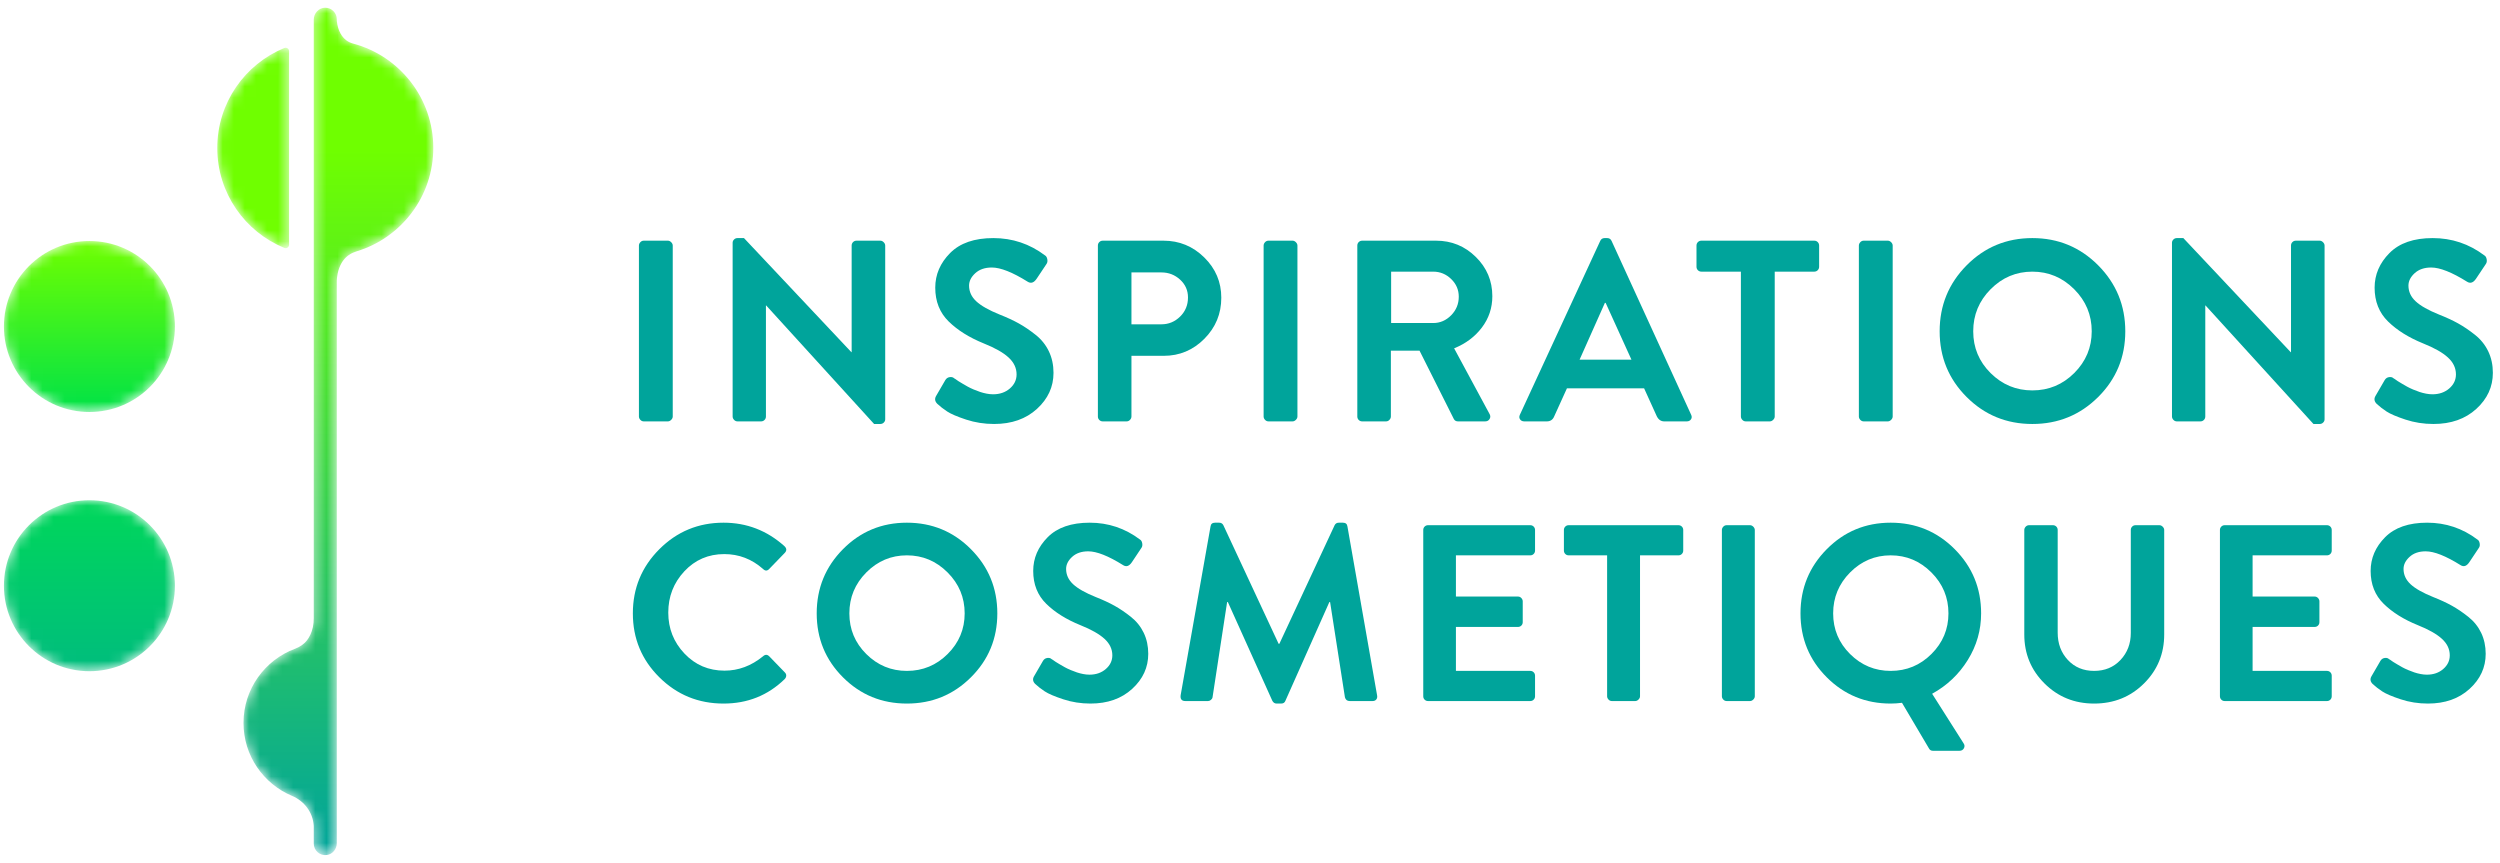 <svg xmlns="http://www.w3.org/2000/svg" xmlns:xlink="http://www.w3.org/1999/xlink" width="226px" height="78px" viewBox="0 0 226 78"><title>Group</title><defs><path d="M0,7.728 C0,11.996 3.46,15.456 7.728,15.456 L7.728,15.456 C11.996,15.456 15.456,11.996 15.456,7.728 L15.456,7.728 C15.456,3.46 11.996,0 7.728,0 L7.728,0 C3.46,0 0,3.46 0,7.728" id="path-1"></path><linearGradient x1="50%" y1="0%" x2="50%" y2="100%" id="linearGradient-3"><stop stop-color="#6FFF00" offset="0%"></stop><stop stop-color="#00E247" offset="100%"></stop></linearGradient><path d="M0,7.728 C0,11.996 3.46,15.456 7.728,15.456 L7.728,15.456 C11.996,15.456 15.456,11.996 15.456,7.728 L15.456,7.728 C15.456,3.46 11.996,0 7.728,0 L7.728,0 C3.46,0 0,3.46 0,7.728" id="path-4"></path><linearGradient x1="50%" y1="0%" x2="50%" y2="100%" id="linearGradient-6"><stop stop-color="#00D75A" offset="0%"></stop><stop stop-color="#00BD7D" offset="100%"></stop></linearGradient><path d="M6.066,0.023 C2.508,1.479 0,4.978 0,9.061 L0,9.061 C0,13.144 2.508,16.643 6.066,18.099 L6.066,18.099 C6.269,18.182 6.491,18.033 6.491,17.815 L6.491,17.815 L6.491,0.307 C6.491,0.131 6.345,0 6.183,0 L6.183,0 C6.145,0 6.105,0.007 6.066,0.023" id="path-7"></path><path d="M7.379,0 C7.374,0 7.368,0 7.363,0 L7.363,0 C6.792,0.016 6.351,0.514 6.351,1.085 L6.351,1.085 L6.351,55.188 C6.351,55.456 6.331,55.724 6.274,55.986 L6.274,55.986 C6.162,56.507 5.962,56.893 5.748,57.176 L5.748,57.176 C5.472,57.539 5.082,57.793 4.654,57.953 L4.654,57.953 C1.937,58.968 0,61.584 0,64.655 L0,64.655 C0,67.623 1.81,70.167 4.386,71.249 L4.386,71.249 C5.489,71.713 6.268,72.732 6.347,73.927 L6.347,73.927 C6.348,73.946 6.35,73.965 6.351,73.984 L6.351,73.984 L6.351,75.562 C6.351,76.184 6.894,76.678 7.53,76.597 L7.53,76.597 C8.055,76.529 8.434,76.057 8.434,75.528 L8.434,75.528 L8.434,24.668 C8.478,23.809 8.739,23.223 9.031,22.83 L9.031,22.83 C9.327,22.431 9.762,22.164 10.237,22.02 L10.237,22.02 C14.243,20.803 17.158,17.08 17.158,12.678 L17.158,12.678 C17.158,8.165 14.094,4.369 9.934,3.249 L9.934,3.249 L9.932,3.249 C9.931,3.249 9.93,3.249 9.929,3.248 L9.929,3.248 C9.697,3.187 9.474,3.086 9.284,2.939 L9.284,2.939 C8.926,2.661 8.535,2.141 8.434,1.182 L8.434,1.182 L8.434,1.042 C8.434,0.472 7.976,0.007 7.406,0 L7.406,0 L7.379,0 Z" id="path-9"></path><linearGradient x1="50%" y1="16.898%" x2="50%" y2="100%" id="linearGradient-11"><stop stop-color="#6FFF00" offset="0%"></stop><stop stop-color="#00A49B" offset="100%"></stop></linearGradient></defs><g id="Symbols" stroke="none" stroke-width="1" fill="none" fill-rule="evenodd"><g id="HEADER" transform="translate(-35, -23)"><g id="Group" transform="translate(35.355, 23.697)"><g id="Group-47" transform="translate(56.855, 20.826)" fill="#00A49B"><path d="M0.549,0.677 C0.549,0.568 0.591,0.467 0.677,0.373 C0.763,0.28 0.868,0.233 0.992,0.233 L3.163,0.233 C3.271,0.233 3.373,0.28 3.466,0.373 C3.559,0.467 3.606,0.568 3.606,0.677 L3.606,16.128 C3.606,16.237 3.559,16.338 3.466,16.431 C3.373,16.524 3.271,16.571 3.163,16.571 L0.992,16.571 C0.868,16.571 0.763,16.524 0.677,16.431 C0.591,16.338 0.549,16.237 0.549,16.128 L0.549,0.677 Z" id="Fill-1"></path><path d="M9.02,0.42 C9.02,0.311 9.062,0.214 9.148,0.128 C9.234,0.043 9.339,2.34431007e-05 9.463,2.34431007e-05 L10.046,2.34431007e-05 L19.756,10.316 L19.779,10.316 L19.779,0.677 C19.779,0.552 19.822,0.447 19.907,0.362 C19.993,0.276 20.098,0.234 20.223,0.234 L22.37,0.234 C22.479,0.234 22.58,0.28 22.673,0.373 C22.767,0.467 22.813,0.568 22.813,0.677 L22.813,16.385 C22.813,16.494 22.77,16.591 22.685,16.676 C22.599,16.762 22.494,16.805 22.37,16.805 L21.809,16.805 L12.054,6.092 L12.03,6.092 L12.03,16.128 C12.03,16.252 11.988,16.357 11.901,16.443 C11.816,16.528 11.711,16.571 11.587,16.571 L9.463,16.571 C9.339,16.571 9.234,16.524 9.148,16.431 C9.062,16.338 9.02,16.237 9.02,16.128 L9.02,0.42 Z" id="Fill-3"></path><path d="M27.407,14.284 L28.247,12.837 C28.341,12.681 28.473,12.592 28.644,12.568 C28.815,12.545 28.948,12.58 29.041,12.673 L29.158,12.743 C29.236,12.806 29.325,12.868 29.426,12.93 C29.527,12.992 29.656,13.07 29.811,13.163 C29.967,13.257 30.123,13.347 30.278,13.432 C30.433,13.517 30.612,13.603 30.815,13.689 C31.017,13.775 31.212,13.848 31.398,13.91 C31.585,13.973 31.78,14.023 31.982,14.062 C32.184,14.101 32.379,14.121 32.565,14.121 C33.172,14.121 33.678,13.945 34.082,13.596 C34.487,13.245 34.689,12.821 34.689,12.323 C34.689,11.748 34.448,11.238 33.966,10.795 C33.483,10.351 32.737,9.927 31.725,9.523 C30.418,8.993 29.36,8.332 28.551,7.539 C27.742,6.745 27.337,5.726 27.337,4.481 C27.337,3.299 27.784,2.256 28.679,1.354 C29.574,0.451 30.877,4.68862015e-05 32.589,4.68862015e-05 C34.316,4.68862015e-05 35.871,0.521 37.257,1.564 C37.365,1.626 37.436,1.743 37.467,1.914 C37.498,2.085 37.474,2.225 37.397,2.334 L36.51,3.664 C36.261,4.038 35.989,4.131 35.693,3.944 C34.324,3.088 33.242,2.66 32.449,2.66 C31.826,2.66 31.328,2.832 30.955,3.174 C30.581,3.516 30.394,3.89 30.394,4.295 C30.394,4.839 30.612,5.314 31.048,5.718 C31.484,6.123 32.184,6.519 33.149,6.909 C33.818,7.173 34.397,7.441 34.888,7.714 C35.378,7.986 35.884,8.328 36.405,8.741 C36.926,9.153 37.327,9.651 37.607,10.234 C37.887,10.818 38.027,11.468 38.027,12.183 C38.027,13.444 37.529,14.529 36.533,15.439 C35.537,16.349 34.246,16.805 32.659,16.805 C31.772,16.805 30.928,16.672 30.127,16.408 C29.325,16.143 28.753,15.898 28.411,15.673 C28.068,15.447 27.773,15.217 27.524,14.984 C27.306,14.766 27.267,14.533 27.407,14.284" id="Fill-5"></path><path d="M47.78,7.795 C48.434,7.795 48.998,7.562 49.473,7.095 C49.947,6.628 50.184,6.053 50.184,5.368 C50.184,4.73 49.947,4.193 49.473,3.758 C48.998,3.322 48.434,3.104 47.78,3.104 L45.073,3.104 L45.073,7.795 L47.78,7.795 Z M42.039,0.677 C42.039,0.552 42.081,0.447 42.167,0.362 C42.253,0.276 42.358,0.234 42.482,0.234 L47.967,0.234 C49.399,0.234 50.628,0.739 51.655,1.751 C52.682,2.762 53.195,3.976 53.195,5.391 C53.195,6.839 52.685,8.076 51.666,9.102 C50.647,10.129 49.422,10.643 47.99,10.643 L45.073,10.643 L45.073,16.128 C45.073,16.237 45.03,16.338 44.944,16.431 C44.859,16.524 44.754,16.571 44.629,16.571 L42.482,16.571 C42.358,16.571 42.253,16.528 42.167,16.443 C42.081,16.357 42.039,16.252 42.039,16.128 L42.039,0.677 Z" id="Fill-7"></path><path d="M57.021,0.677 C57.021,0.568 57.063,0.467 57.149,0.373 C57.235,0.28 57.34,0.233 57.464,0.233 L59.635,0.233 C59.743,0.233 59.845,0.28 59.938,0.373 C60.031,0.467 60.078,0.568 60.078,0.677 L60.078,16.128 C60.078,16.237 60.031,16.338 59.938,16.431 C59.845,16.524 59.743,16.571 59.635,16.571 L57.464,16.571 C57.34,16.571 57.235,16.524 57.149,16.431 C57.063,16.338 57.021,16.237 57.021,16.128 L57.021,0.677 Z" id="Fill-9"></path><path d="M72.353,7.679 C72.975,7.679 73.515,7.445 73.974,6.979 C74.434,6.512 74.663,5.951 74.663,5.298 C74.663,4.676 74.434,4.143 73.974,3.699 C73.515,3.256 72.975,3.034 72.353,3.034 L68.548,3.034 L68.548,7.679 L72.353,7.679 Z M65.491,0.677 C65.491,0.552 65.533,0.447 65.619,0.362 C65.705,0.276 65.81,0.234 65.934,0.234 L72.609,0.234 C74.009,0.234 75.207,0.723 76.203,1.704 C77.199,2.684 77.697,3.867 77.697,5.251 C77.697,6.309 77.382,7.255 76.752,8.087 C76.122,8.92 75.285,9.546 74.243,9.966 L77.441,15.894 C77.534,16.05 77.538,16.202 77.452,16.349 C77.367,16.497 77.23,16.571 77.044,16.571 L74.593,16.571 C74.422,16.571 74.297,16.501 74.22,16.361 L71.115,10.176 L68.525,10.176 L68.525,16.128 C68.525,16.237 68.482,16.338 68.396,16.431 C68.311,16.524 68.206,16.571 68.081,16.571 L65.934,16.571 C65.81,16.571 65.705,16.528 65.619,16.443 C65.533,16.357 65.491,16.252 65.491,16.128 L65.491,0.677 Z" id="Fill-11"></path><path d="M90.274,10.993 L87.941,5.858 L87.871,5.858 L85.583,10.993 L90.274,10.993 Z M80.203,16.385 C80.118,16.26 80.114,16.12 80.191,15.964 L87.45,0.257 C87.528,0.085 87.66,3.51646511e-05 87.847,3.51646511e-05 L88.081,3.51646511e-05 C88.267,3.51646511e-05 88.4,0.085 88.477,0.257 L95.666,15.964 C95.744,16.12 95.74,16.26 95.654,16.385 C95.569,16.509 95.44,16.571 95.269,16.571 L93.239,16.571 C92.943,16.571 92.717,16.416 92.562,16.104 L91.418,13.584 L84.44,13.584 L83.296,16.104 C83.171,16.416 82.946,16.571 82.619,16.571 L80.588,16.571 C80.417,16.571 80.289,16.509 80.203,16.385 L80.203,16.385 Z" id="Fill-13"></path><path d="M100.167,3.034 L96.596,3.034 C96.472,3.034 96.367,2.991 96.281,2.906 C96.196,2.82 96.153,2.715 96.153,2.591 L96.153,0.677 C96.153,0.552 96.196,0.447 96.281,0.362 C96.367,0.276 96.472,0.234 96.596,0.234 L106.796,0.234 C106.92,0.234 107.026,0.276 107.111,0.362 C107.197,0.447 107.239,0.552 107.239,0.677 L107.239,2.591 C107.239,2.715 107.197,2.82 107.111,2.906 C107.026,2.991 106.92,3.034 106.796,3.034 L103.225,3.034 L103.225,16.128 C103.225,16.237 103.178,16.338 103.085,16.431 C102.991,16.524 102.89,16.571 102.781,16.571 L100.611,16.571 C100.486,16.571 100.381,16.524 100.296,16.431 C100.21,16.338 100.167,16.237 100.167,16.128 L100.167,3.034 Z" id="Fill-15"></path><path d="M110.832,0.677 C110.832,0.568 110.874,0.467 110.96,0.373 C111.046,0.28 111.151,0.233 111.275,0.233 L113.446,0.233 C113.554,0.233 113.656,0.28 113.75,0.373 C113.842,0.467 113.889,0.568 113.889,0.677 L113.889,16.128 C113.889,16.237 113.842,16.338 113.75,16.431 C113.656,16.524 113.554,16.571 113.446,16.571 L111.275,16.571 C111.151,16.571 111.046,16.524 110.96,16.431 C110.874,16.338 110.832,16.237 110.832,16.128 L110.832,0.677 Z" id="Fill-17"></path><path d="M122.744,12.207 C123.795,13.249 125.051,13.77 126.514,13.77 C127.992,13.77 129.256,13.245 130.307,12.195 C131.357,11.145 131.882,9.888 131.882,8.426 C131.882,6.947 131.353,5.679 130.295,4.621 C129.237,3.563 127.976,3.034 126.514,3.034 C125.051,3.034 123.795,3.563 122.744,4.621 C121.694,5.679 121.169,6.947 121.169,8.426 C121.169,9.904 121.694,11.164 122.744,12.207 M120.574,2.462 C122.2,0.821 124.179,0 126.514,0 C128.848,0 130.831,0.821 132.465,2.462 C134.099,4.104 134.916,6.092 134.916,8.426 C134.916,10.76 134.099,12.74 132.465,14.366 C130.831,15.992 128.848,16.805 126.514,16.805 C124.179,16.805 122.2,15.992 120.574,14.366 C118.947,12.74 118.135,10.76 118.135,8.426 C118.135,6.092 118.947,4.104 120.574,2.462" id="Fill-19"></path><path d="M139.137,0.42 C139.137,0.311 139.18,0.214 139.265,0.128 C139.351,0.043 139.456,2.34431007e-05 139.581,2.34431007e-05 L140.164,2.34431007e-05 L149.873,10.316 L149.897,10.316 L149.897,0.677 C149.897,0.552 149.939,0.447 150.025,0.362 C150.11,0.276 150.216,0.234 150.34,0.234 L152.487,0.234 C152.596,0.234 152.697,0.28 152.791,0.373 C152.884,0.467 152.931,0.568 152.931,0.677 L152.931,16.385 C152.931,16.494 152.888,16.591 152.802,16.676 C152.717,16.762 152.612,16.805 152.487,16.805 L151.927,16.805 L142.171,6.092 L142.148,6.092 L142.148,16.128 C142.148,16.252 142.105,16.357 142.019,16.443 C141.934,16.528 141.829,16.571 141.704,16.571 L139.581,16.571 C139.456,16.571 139.351,16.524 139.265,16.431 C139.18,16.338 139.137,16.237 139.137,16.128 L139.137,0.42 Z" id="Fill-21"></path><path d="M157.526,14.284 L158.366,12.837 C158.459,12.681 158.592,12.592 158.763,12.568 C158.933,12.545 159.066,12.58 159.16,12.673 L159.276,12.743 C159.354,12.806 159.443,12.868 159.544,12.93 C159.645,12.992 159.774,13.07 159.929,13.163 C160.085,13.257 160.241,13.347 160.396,13.432 C160.552,13.517 160.731,13.603 160.933,13.689 C161.135,13.775 161.33,13.848 161.516,13.91 C161.704,13.973 161.898,14.023 162.1,14.062 C162.302,14.101 162.497,14.121 162.683,14.121 C163.29,14.121 163.796,13.945 164.2,13.596 C164.605,13.245 164.807,12.821 164.807,12.323 C164.807,11.748 164.567,11.238 164.084,10.795 C163.602,10.351 162.855,9.927 161.844,9.523 C160.536,8.993 159.478,8.332 158.669,7.539 C157.86,6.745 157.455,5.726 157.455,4.481 C157.455,3.299 157.903,2.256 158.797,1.354 C159.692,0.451 160.995,4.68862015e-05 162.707,4.68862015e-05 C164.434,4.68862015e-05 165.99,0.521 167.375,1.564 C167.484,1.626 167.554,1.743 167.585,1.914 C167.616,2.085 167.592,2.225 167.515,2.334 L166.628,3.664 C166.379,4.038 166.107,4.131 165.811,3.944 C164.442,3.088 163.36,2.66 162.567,2.66 C161.944,2.66 161.447,2.832 161.073,3.174 C160.7,3.516 160.513,3.89 160.513,4.295 C160.513,4.839 160.731,5.314 161.167,5.718 C161.602,6.123 162.302,6.519 163.267,6.909 C163.936,7.173 164.515,7.441 165.006,7.714 C165.496,7.986 166.002,8.328 166.523,8.741 C167.044,9.153 167.445,9.651 167.725,10.234 C168.005,10.818 168.145,11.468 168.145,12.183 C168.145,13.444 167.647,14.529 166.651,15.439 C165.655,16.349 164.364,16.805 162.777,16.805 C161.89,16.805 161.046,16.672 160.245,16.408 C159.443,16.143 158.872,15.898 158.529,15.673 C158.187,15.447 157.891,15.217 157.642,14.984 C157.424,14.766 157.385,14.533 157.526,14.284" id="Fill-23"></path><path d="M2.396,28.124 C3.993,26.527 5.927,25.728 8.198,25.728 C10.287,25.728 12.119,26.432 13.693,27.84 C13.921,28.052 13.928,28.264 13.716,28.476 L12.331,29.907 C12.149,30.103 11.96,30.103 11.763,29.907 C10.749,29.013 9.583,28.567 8.266,28.567 C6.828,28.567 5.624,29.085 4.655,30.122 C3.687,31.16 3.202,32.405 3.202,33.858 C3.202,35.296 3.69,36.53 4.667,37.56 C5.643,38.589 6.85,39.104 8.289,39.104 C9.545,39.104 10.704,38.672 11.763,37.809 C11.96,37.628 12.149,37.628 12.331,37.809 L13.739,39.263 C13.83,39.354 13.872,39.456 13.864,39.569 C13.856,39.683 13.807,39.785 13.716,39.876 C12.202,41.345 10.363,42.079 8.198,42.079 C5.927,42.079 3.993,41.288 2.396,39.705 C0.799,38.124 0,36.197 0,33.926 C0,31.655 0.799,29.721 2.396,28.124" id="Fill-25"></path><path d="M21.105,37.605 C22.127,38.619 23.35,39.126 24.773,39.126 C26.211,39.126 27.441,38.615 28.463,37.594 C29.485,36.572 29.996,35.349 29.996,33.926 C29.996,32.488 29.481,31.254 28.451,30.225 C27.422,29.195 26.196,28.68 24.773,28.68 C23.35,28.68 22.127,29.195 21.105,30.225 C20.083,31.254 19.572,32.488 19.572,33.926 C19.572,35.364 20.083,36.591 21.105,37.605 M18.993,28.124 C20.575,26.527 22.502,25.728 24.773,25.728 C27.043,25.728 28.974,26.527 30.563,28.124 C32.153,29.721 32.948,31.655 32.948,33.926 C32.948,36.197 32.153,38.124 30.563,39.705 C28.974,41.288 27.043,42.079 24.773,42.079 C22.502,42.079 20.575,41.288 18.993,39.705 C17.411,38.124 16.62,36.197 16.62,33.926 C16.62,31.655 17.411,29.721 18.993,28.124" id="Fill-27"></path><path d="M36.26,39.626 L37.077,38.218 C37.168,38.067 37.297,37.98 37.463,37.957 C37.63,37.934 37.758,37.968 37.85,38.059 L37.963,38.127 C38.039,38.188 38.126,38.248 38.224,38.309 C38.323,38.37 38.447,38.445 38.598,38.536 C38.75,38.627 38.901,38.714 39.053,38.797 C39.204,38.881 39.378,38.964 39.575,39.047 C39.772,39.13 39.961,39.202 40.143,39.263 C40.324,39.323 40.514,39.372 40.711,39.41 C40.907,39.448 41.097,39.467 41.278,39.467 C41.869,39.467 42.361,39.297 42.755,38.956 C43.148,38.615 43.345,38.203 43.345,37.718 C43.345,37.158 43.11,36.663 42.641,36.231 C42.171,35.8 41.445,35.387 40.461,34.993 C39.189,34.479 38.16,33.835 37.373,33.063 C36.585,32.291 36.192,31.299 36.192,30.088 C36.192,28.938 36.627,27.923 37.497,27.045 C38.368,26.167 39.635,25.728 41.301,25.728 C42.982,25.728 44.495,26.235 45.843,27.25 C45.949,27.31 46.017,27.424 46.047,27.59 C46.077,27.757 46.054,27.893 45.979,27.999 L45.116,29.294 C44.874,29.657 44.609,29.748 44.321,29.566 C42.989,28.733 41.937,28.317 41.165,28.317 C40.559,28.317 40.075,28.484 39.711,28.817 C39.348,29.15 39.166,29.513 39.166,29.907 C39.166,30.436 39.378,30.898 39.802,31.292 C40.226,31.686 40.907,32.072 41.846,32.45 C42.497,32.707 43.061,32.968 43.538,33.234 C44.015,33.498 44.507,33.831 45.014,34.233 C45.521,34.634 45.911,35.118 46.184,35.686 C46.456,36.254 46.592,36.886 46.592,37.582 C46.592,38.808 46.108,39.865 45.139,40.75 C44.17,41.636 42.914,42.079 41.369,42.079 C40.506,42.079 39.685,41.95 38.905,41.692 C38.126,41.435 37.569,41.197 37.236,40.977 C36.903,40.758 36.616,40.534 36.373,40.307 C36.161,40.095 36.123,39.868 36.26,39.626" id="Fill-29"></path><path d="M52.222,26.069 C52.252,25.842 52.389,25.728 52.631,25.728 L52.994,25.728 C53.176,25.728 53.305,25.804 53.381,25.955 L58.376,36.674 L58.445,36.674 L63.441,25.955 C63.516,25.804 63.644,25.728 63.826,25.728 L64.189,25.728 C64.432,25.728 64.568,25.842 64.598,26.069 L67.278,41.329 C67.309,41.48 67.286,41.606 67.21,41.704 C67.135,41.802 67.021,41.852 66.869,41.852 L64.803,41.852 C64.576,41.852 64.432,41.738 64.371,41.511 L63.031,32.904 L62.963,32.904 L58.99,41.829 C58.929,41.995 58.8,42.079 58.603,42.079 L58.194,42.079 C58.028,42.079 57.899,41.995 57.809,41.829 L53.789,32.904 L53.721,32.904 L52.404,41.511 C52.389,41.602 52.34,41.681 52.256,41.749 C52.173,41.818 52.086,41.852 51.995,41.852 L49.951,41.852 C49.618,41.852 49.474,41.678 49.52,41.329 L52.222,26.069 Z" id="Fill-31"></path><path d="M71.452,26.387 C71.452,26.266 71.494,26.163 71.577,26.08 C71.661,25.997 71.763,25.955 71.884,25.955 L81.127,25.955 C81.248,25.955 81.35,25.997 81.433,26.08 C81.516,26.163 81.558,26.266 81.558,26.387 L81.558,28.249 C81.558,28.37 81.516,28.472 81.433,28.555 C81.35,28.639 81.248,28.68 81.127,28.68 L74.405,28.68 L74.405,32.405 L80.014,32.405 C80.135,32.405 80.237,32.45 80.321,32.541 C80.403,32.632 80.445,32.73 80.445,32.836 L80.445,34.721 C80.445,34.842 80.403,34.944 80.321,35.027 C80.237,35.111 80.135,35.152 80.014,35.152 L74.405,35.152 L74.405,39.126 L81.127,39.126 C81.248,39.126 81.35,39.168 81.433,39.251 C81.516,39.335 81.558,39.437 81.558,39.558 L81.558,41.42 C81.558,41.541 81.516,41.643 81.433,41.727 C81.35,41.81 81.248,41.852 81.127,41.852 L71.884,41.852 C71.763,41.852 71.661,41.81 71.577,41.727 C71.494,41.643 71.452,41.541 71.452,41.42 L71.452,26.387 Z" id="Fill-33"></path><path d="M88.073,28.68 L84.599,28.68 C84.477,28.68 84.375,28.639 84.292,28.555 C84.209,28.472 84.167,28.37 84.167,28.249 L84.167,26.387 C84.167,26.266 84.209,26.163 84.292,26.08 C84.375,25.997 84.477,25.955 84.599,25.955 L94.523,25.955 C94.644,25.955 94.746,25.997 94.829,26.08 C94.912,26.163 94.954,26.266 94.954,26.387 L94.954,28.249 C94.954,28.37 94.912,28.472 94.829,28.555 C94.746,28.639 94.644,28.68 94.523,28.68 L91.048,28.68 L91.048,41.42 C91.048,41.526 91.003,41.624 90.911,41.715 C90.821,41.806 90.722,41.852 90.617,41.852 L88.505,41.852 C88.383,41.852 88.281,41.806 88.198,41.715 C88.115,41.624 88.073,41.526 88.073,41.42 L88.073,28.68 Z" id="Fill-35"></path><path d="M98.449,26.387 C98.449,26.281 98.49,26.182 98.574,26.091 C98.657,26.001 98.76,25.955 98.881,25.955 L100.992,25.955 C101.098,25.955 101.197,26.001 101.288,26.091 C101.378,26.182 101.424,26.281 101.424,26.387 L101.424,41.42 C101.424,41.526 101.378,41.624 101.288,41.715 C101.197,41.806 101.098,41.852 100.992,41.852 L98.881,41.852 C98.76,41.852 98.657,41.806 98.574,41.715 C98.49,41.624 98.449,41.526 98.449,41.42 L98.449,26.387 Z" id="Fill-37"></path><path d="M110.04,37.605 C111.062,38.619 112.285,39.126 113.708,39.126 C115.146,39.126 116.376,38.615 117.398,37.594 C118.42,36.572 118.93,35.349 118.93,33.926 C118.93,32.488 118.417,31.254 117.387,30.225 C116.357,29.195 115.131,28.68 113.708,28.68 C112.285,28.68 111.062,29.195 110.04,30.225 C109.019,31.254 108.507,32.488 108.507,33.926 C108.507,35.364 109.019,36.591 110.04,37.605 M107.929,28.124 C109.51,26.527 111.437,25.728 113.708,25.728 C115.979,25.728 117.909,26.527 119.498,28.124 C121.088,29.721 121.883,31.655 121.883,33.926 C121.883,35.44 121.482,36.844 120.679,38.139 C119.877,39.433 118.802,40.451 117.455,41.193 L120.294,45.667 C120.399,45.818 120.411,45.969 120.327,46.121 C120.244,46.272 120.112,46.348 119.93,46.348 L117.523,46.348 C117.356,46.348 117.235,46.272 117.16,46.121 L114.73,42.011 C114.367,42.056 114.025,42.079 113.708,42.079 C111.437,42.079 109.51,41.288 107.929,39.705 C106.346,38.124 105.555,36.197 105.555,33.926 C105.555,31.655 106.346,29.721 107.929,28.124" id="Fill-39"></path><path d="M125.786,26.387 C125.786,26.281 125.827,26.182 125.91,26.091 C125.994,26.001 126.096,25.955 126.217,25.955 L128.374,25.955 C128.495,25.955 128.598,25.997 128.681,26.08 C128.764,26.163 128.805,26.266 128.805,26.387 L128.805,35.675 C128.805,36.659 129.112,37.48 129.725,38.139 C130.339,38.797 131.13,39.126 132.098,39.126 C133.067,39.126 133.863,38.797 134.483,38.139 C135.103,37.48 135.414,36.666 135.414,35.697 L135.414,26.387 C135.414,26.266 135.456,26.163 135.539,26.08 C135.622,25.997 135.724,25.955 135.846,25.955 L138.003,25.955 C138.109,25.955 138.207,26.001 138.298,26.091 C138.389,26.182 138.434,26.281 138.434,26.387 L138.434,35.834 C138.434,37.575 137.825,39.051 136.607,40.262 C135.387,41.473 133.885,42.079 132.098,42.079 C130.327,42.079 128.832,41.473 127.614,40.262 C126.395,39.051 125.786,37.575 125.786,35.834 L125.786,26.387 Z" id="Fill-41"></path><path d="M143.472,26.387 C143.472,26.266 143.514,26.163 143.598,26.08 C143.681,25.997 143.783,25.955 143.904,25.955 L153.147,25.955 C153.268,25.955 153.37,25.997 153.453,26.08 C153.536,26.163 153.578,26.266 153.578,26.387 L153.578,28.249 C153.578,28.37 153.536,28.472 153.453,28.555 C153.37,28.639 153.268,28.68 153.147,28.68 L146.425,28.68 L146.425,32.405 L152.034,32.405 C152.155,32.405 152.257,32.45 152.341,32.541 C152.423,32.632 152.465,32.73 152.465,32.836 L152.465,34.721 C152.465,34.842 152.423,34.944 152.341,35.027 C152.257,35.111 152.155,35.152 152.034,35.152 L146.425,35.152 L146.425,39.126 L153.147,39.126 C153.268,39.126 153.37,39.168 153.453,39.251 C153.536,39.335 153.578,39.437 153.578,39.558 L153.578,41.42 C153.578,41.541 153.536,41.643 153.453,41.727 C153.37,41.81 153.268,41.852 153.147,41.852 L143.904,41.852 C143.783,41.852 143.681,41.81 143.598,41.727 C143.514,41.643 143.472,41.541 143.472,41.42 L143.472,26.387 Z" id="Fill-43"></path><path d="M157.164,39.626 L157.981,38.218 C158.072,38.067 158.201,37.98 158.367,37.957 C158.534,37.934 158.663,37.968 158.753,38.059 L158.867,38.127 C158.943,38.188 159.03,38.248 159.128,38.309 C159.227,38.37 159.351,38.445 159.503,38.536 C159.654,38.627 159.805,38.714 159.957,38.797 C160.108,38.881 160.283,38.964 160.48,39.047 C160.676,39.13 160.865,39.202 161.047,39.263 C161.228,39.323 161.418,39.372 161.615,39.41 C161.812,39.448 162.001,39.467 162.183,39.467 C162.773,39.467 163.265,39.297 163.658,38.956 C164.053,38.615 164.249,38.203 164.249,37.718 C164.249,37.158 164.014,36.663 163.545,36.231 C163.076,35.8 162.349,35.387 161.365,34.993 C160.093,34.479 159.064,33.835 158.277,33.063 C157.489,32.291 157.096,31.299 157.096,30.088 C157.096,28.938 157.531,27.923 158.401,27.045 C159.272,26.167 160.54,25.728 162.205,25.728 C163.886,25.728 165.4,26.235 166.747,27.25 C166.853,27.31 166.921,27.424 166.951,27.59 C166.982,27.757 166.959,27.893 166.883,27.999 L166.02,29.294 C165.778,29.657 165.513,29.748 165.225,29.566 C163.893,28.733 162.841,28.317 162.069,28.317 C161.463,28.317 160.979,28.484 160.616,28.817 C160.252,29.15 160.07,29.513 160.07,29.907 C160.07,30.436 160.283,30.898 160.706,31.292 C161.13,31.686 161.812,32.072 162.75,32.45 C163.401,32.707 163.965,32.968 164.442,33.234 C164.919,33.498 165.411,33.831 165.918,34.233 C166.425,34.634 166.815,35.118 167.088,35.686 C167.36,36.254 167.496,36.886 167.496,37.582 C167.496,38.808 167.012,39.865 166.043,40.75 C165.074,41.636 163.818,42.079 162.273,42.079 C161.41,42.079 160.589,41.95 159.809,41.692 C159.03,41.435 158.473,41.197 158.14,40.977 C157.807,40.758 157.52,40.534 157.277,40.307 C157.066,40.095 157.028,39.868 157.164,39.626" id="Fill-45"></path></g><g id="Group-50" transform="translate(0, 21.091)"><mask id="mask-2" fill="white"><use xlink:href="#path-1"></use></mask><g id="Clip-49"></g><path d="M0,7.728 C0,11.996 3.46,15.456 7.728,15.456 L7.728,15.456 C11.996,15.456 15.456,11.996 15.456,7.728 L15.456,7.728 C15.456,3.46 11.996,0 7.728,0 L7.728,0 C3.46,0 0,3.46 0,7.728" id="Fill-48" fill="url(#linearGradient-3)" mask="url(#mask-2)"></path></g><g id="Group-53" transform="translate(0, 44.525)"><mask id="mask-5" fill="white"><use xlink:href="#path-4"></use></mask><g id="Clip-52"></g><path d="M0,7.728 C0,11.996 3.46,15.456 7.728,15.456 L7.728,15.456 C11.996,15.456 15.456,11.996 15.456,7.728 L15.456,7.728 C15.456,3.46 11.996,0 7.728,0 L7.728,0 C3.46,0 0,3.46 0,7.728" id="Fill-51" fill="url(#linearGradient-6)" mask="url(#mask-5)"></path></g><g id="Group-56" transform="translate(19.286, 3.617)"><mask id="mask-8" fill="white"><use xlink:href="#path-7"></use></mask><g id="Clip-55"></g><path d="M6.066,0.023 C2.508,1.479 0,4.978 0,9.061 L0,9.061 C0,13.144 2.508,16.643 6.066,18.099 L6.066,18.099 C6.269,18.182 6.491,18.033 6.491,17.815 L6.491,17.815 L6.491,0.307 C6.491,0.131 6.345,0 6.183,0 L6.183,0 C6.145,0 6.105,0.007 6.066,0.023" id="Fill-54" fill="#6FFF00" mask="url(#mask-8)"></path></g><g id="Group-59" transform="translate(21.657, 0)"><mask id="mask-10" fill="white"><use xlink:href="#path-9"></use></mask><g id="Clip-58"></g><path d="M7.379,0 C7.374,0 7.368,0 7.363,0 L7.363,0 C6.792,0.016 6.351,0.514 6.351,1.085 L6.351,1.085 L6.351,55.188 C6.351,55.456 6.331,55.724 6.274,55.986 L6.274,55.986 C6.162,56.507 5.962,56.893 5.748,57.176 L5.748,57.176 C5.472,57.539 5.082,57.793 4.654,57.953 L4.654,57.953 C1.937,58.968 0,61.584 0,64.655 L0,64.655 C0,67.623 1.81,70.167 4.386,71.249 L4.386,71.249 C5.489,71.713 6.268,72.732 6.347,73.927 L6.347,73.927 C6.348,73.946 6.35,73.965 6.351,73.984 L6.351,73.984 L6.351,75.562 C6.351,76.184 6.894,76.678 7.53,76.597 L7.53,76.597 C8.055,76.529 8.434,76.057 8.434,75.528 L8.434,75.528 L8.434,24.668 C8.478,23.809 8.739,23.223 9.031,22.83 L9.031,22.83 C9.327,22.431 9.762,22.164 10.237,22.02 L10.237,22.02 C14.243,20.803 17.158,17.08 17.158,12.678 L17.158,12.678 C17.158,8.165 14.094,4.369 9.934,3.249 L9.934,3.249 L9.932,3.249 C9.931,3.249 9.93,3.249 9.929,3.248 L9.929,3.248 C9.697,3.187 9.474,3.086 9.284,2.939 L9.284,2.939 C8.926,2.661 8.535,2.141 8.434,1.182 L8.434,1.182 L8.434,1.042 C8.434,0.472 7.976,0.007 7.406,0 L7.406,0 L7.379,0 Z" id="Fill-57" fill="url(#linearGradient-11)" mask="url(#mask-10)"></path></g></g></g></g></svg>